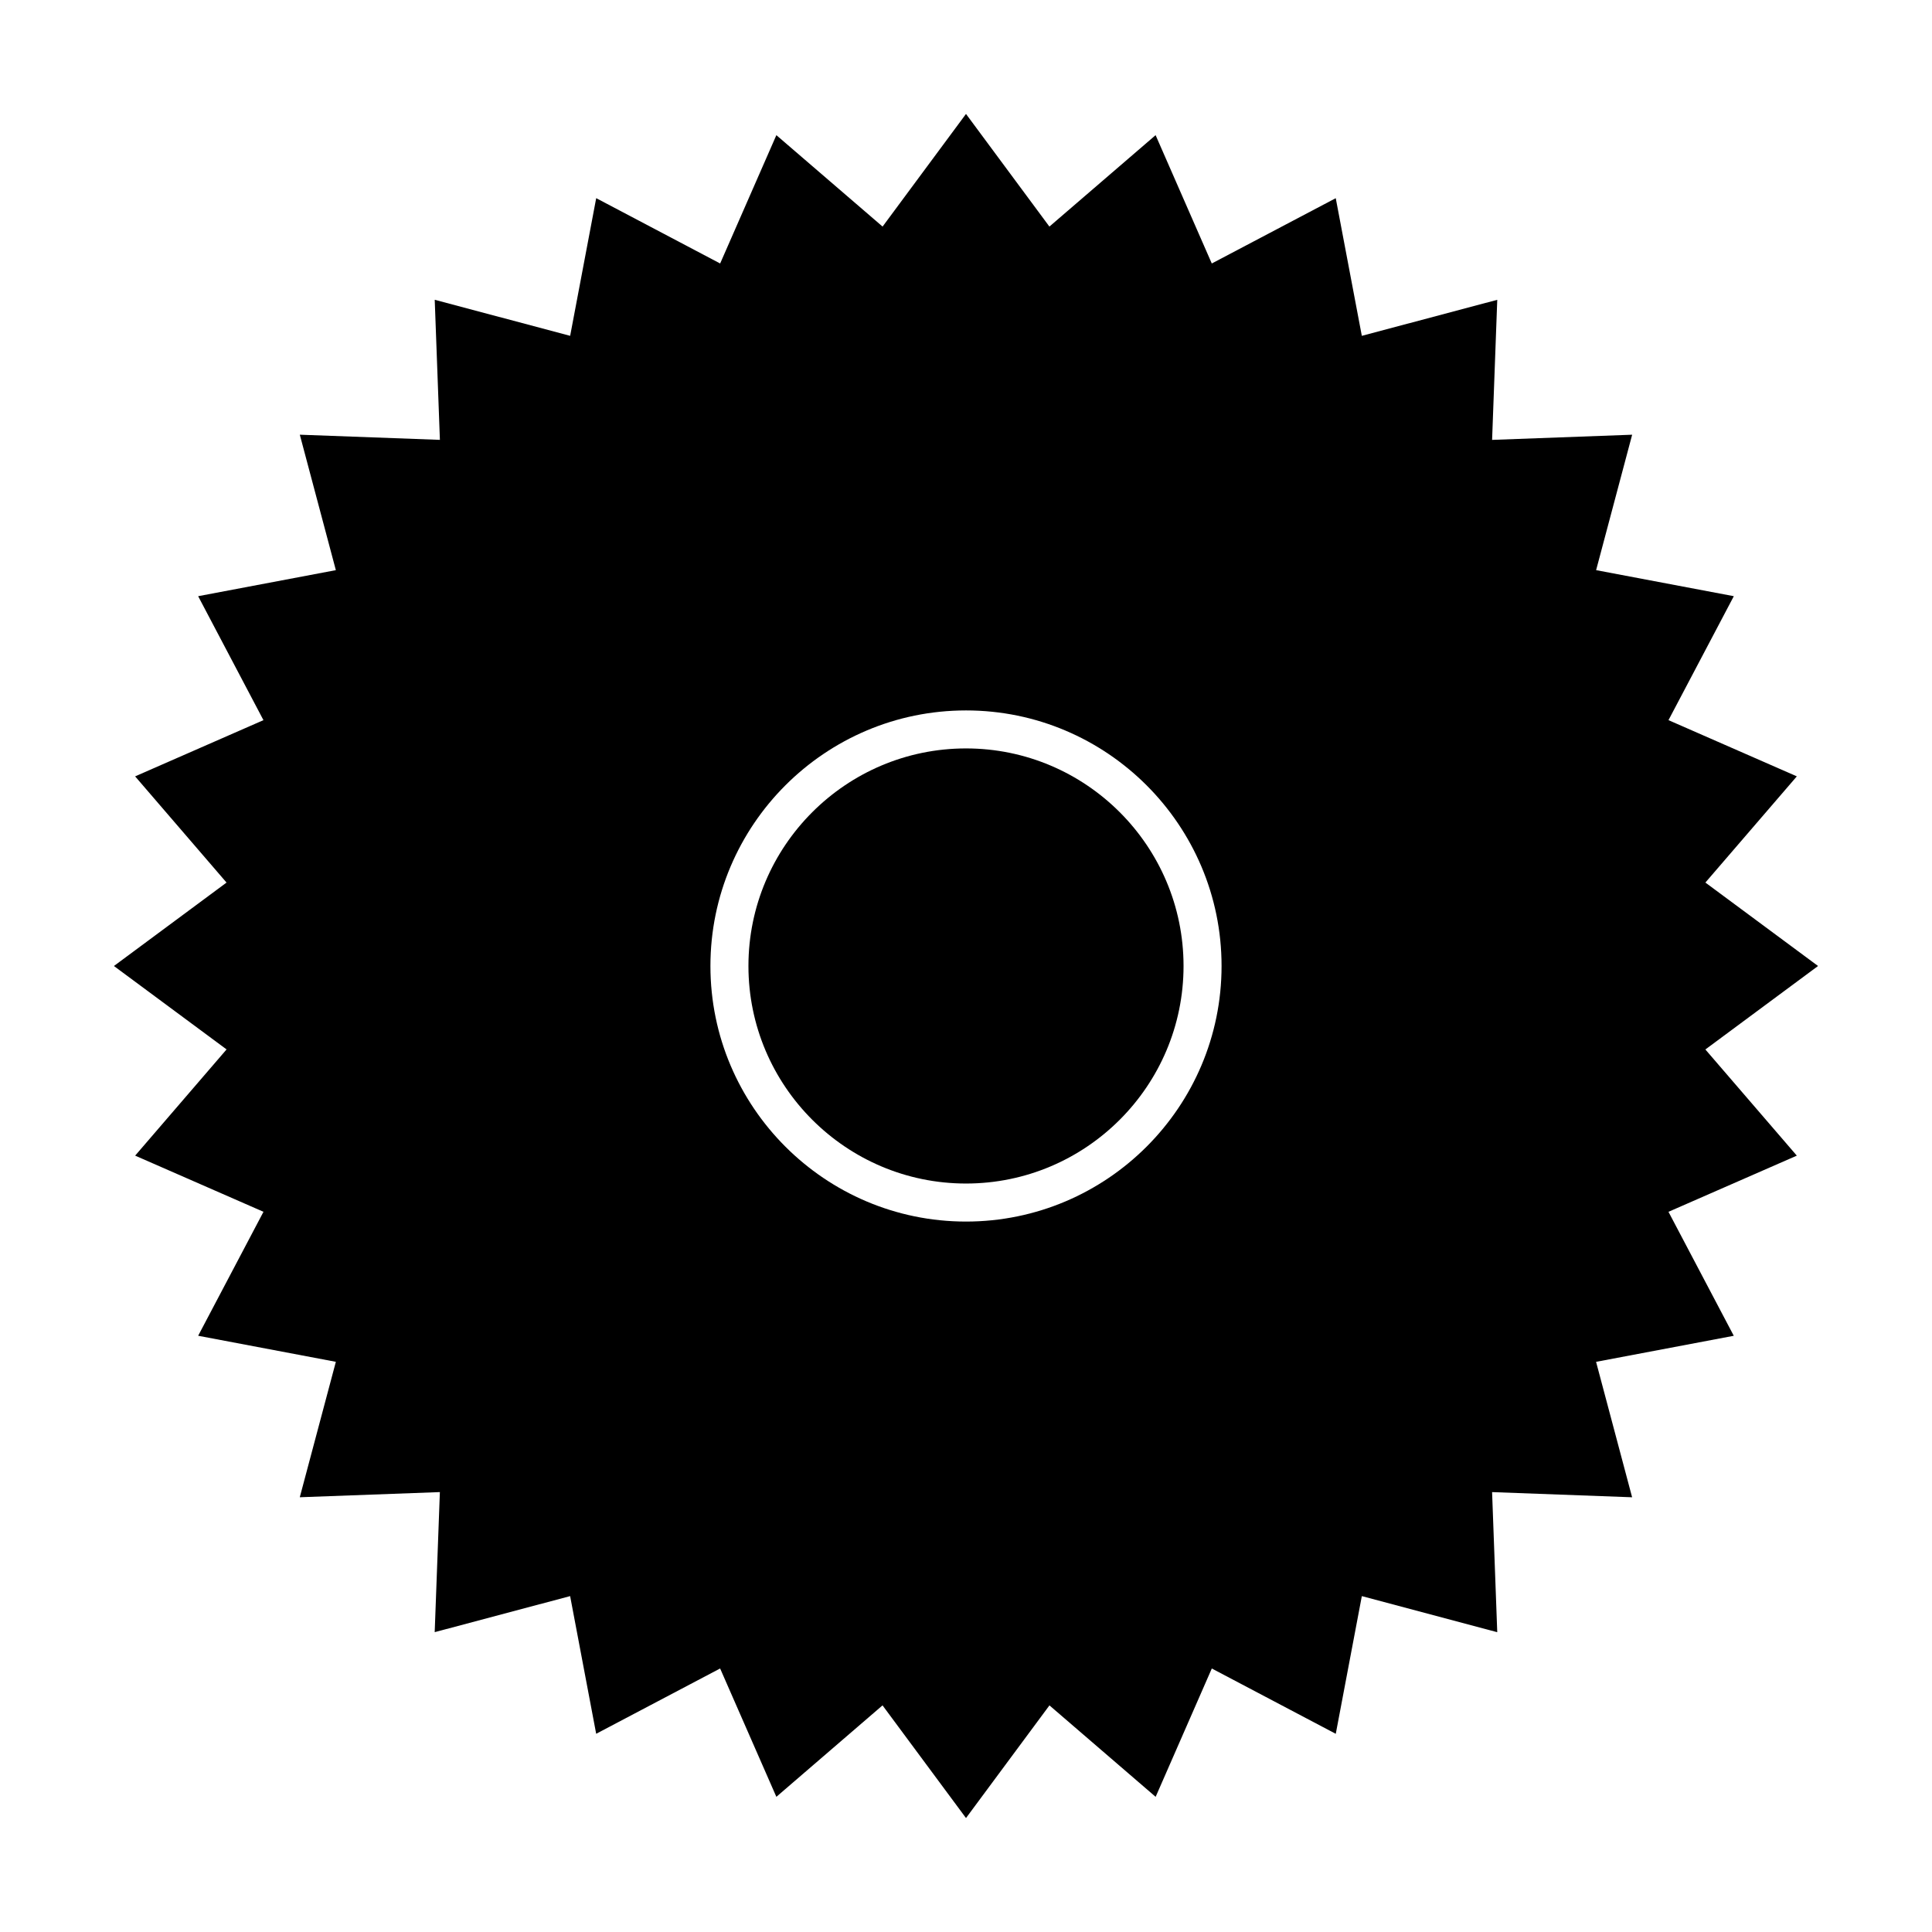 <?xml version="1.0" encoding="UTF-8"?>
<!-- Uploaded to: ICON Repo, www.iconrepo.com, Generator: ICON Repo Mixer Tools -->
<svg fill="#000000" width="800px" height="800px" version="1.1" viewBox="144 144 512 512" xmlns="http://www.w3.org/2000/svg">
 <g>
  <path d="m625.8 400-29.855-22.113 24.234-28.145-34.012-14.898 17.312-32.848-36.492-6.902 9.551-35.891-37.117 1.371 1.367-37.121-35.891 9.547-6.91-36.48-32.852 17.305-14.887-34.008-28.145 24.227-22.105-29.852-22.105 29.852-28.148-24.227-14.898 34.008-32.848-17.312-6.902 36.484-35.891-9.551 1.371 37.121-37.125-1.367 9.551 35.895-36.492 6.902 17.305 32.852-34.008 14.895 24.227 28.148-29.844 22.109 29.852 22.105-24.227 28.148 34.008 14.883-17.312 32.852 36.492 6.906-9.559 35.891 37.125-1.367-1.371 37.117 35.891-9.551 6.902 36.484 32.848-17.305 14.902 34.012 28.137-24.234 22.121 29.859 22.113-29.855 28.145 24.234 14.883-34.012 32.852 17.312 6.906-36.492 35.887 9.559-1.367-37.125 37.109 1.371-9.551-35.891 36.492-6.906-17.305-32.852 34.012-14.887-24.234-28.137zm-225.8 67.727c-37.348 0-67.73-30.379-67.73-67.727s30.383-67.73 67.73-67.73c37.348-0.004 67.727 30.383 67.727 67.73s-30.379 67.727-67.727 67.727z"/>
  <path d="m400 342.34c-31.789 0-57.656 25.867-57.656 57.656s25.867 57.652 57.656 57.652 57.652-25.859 57.652-57.652c-0.004-31.793-25.863-57.656-57.652-57.656z"/>
 </g>
</svg>